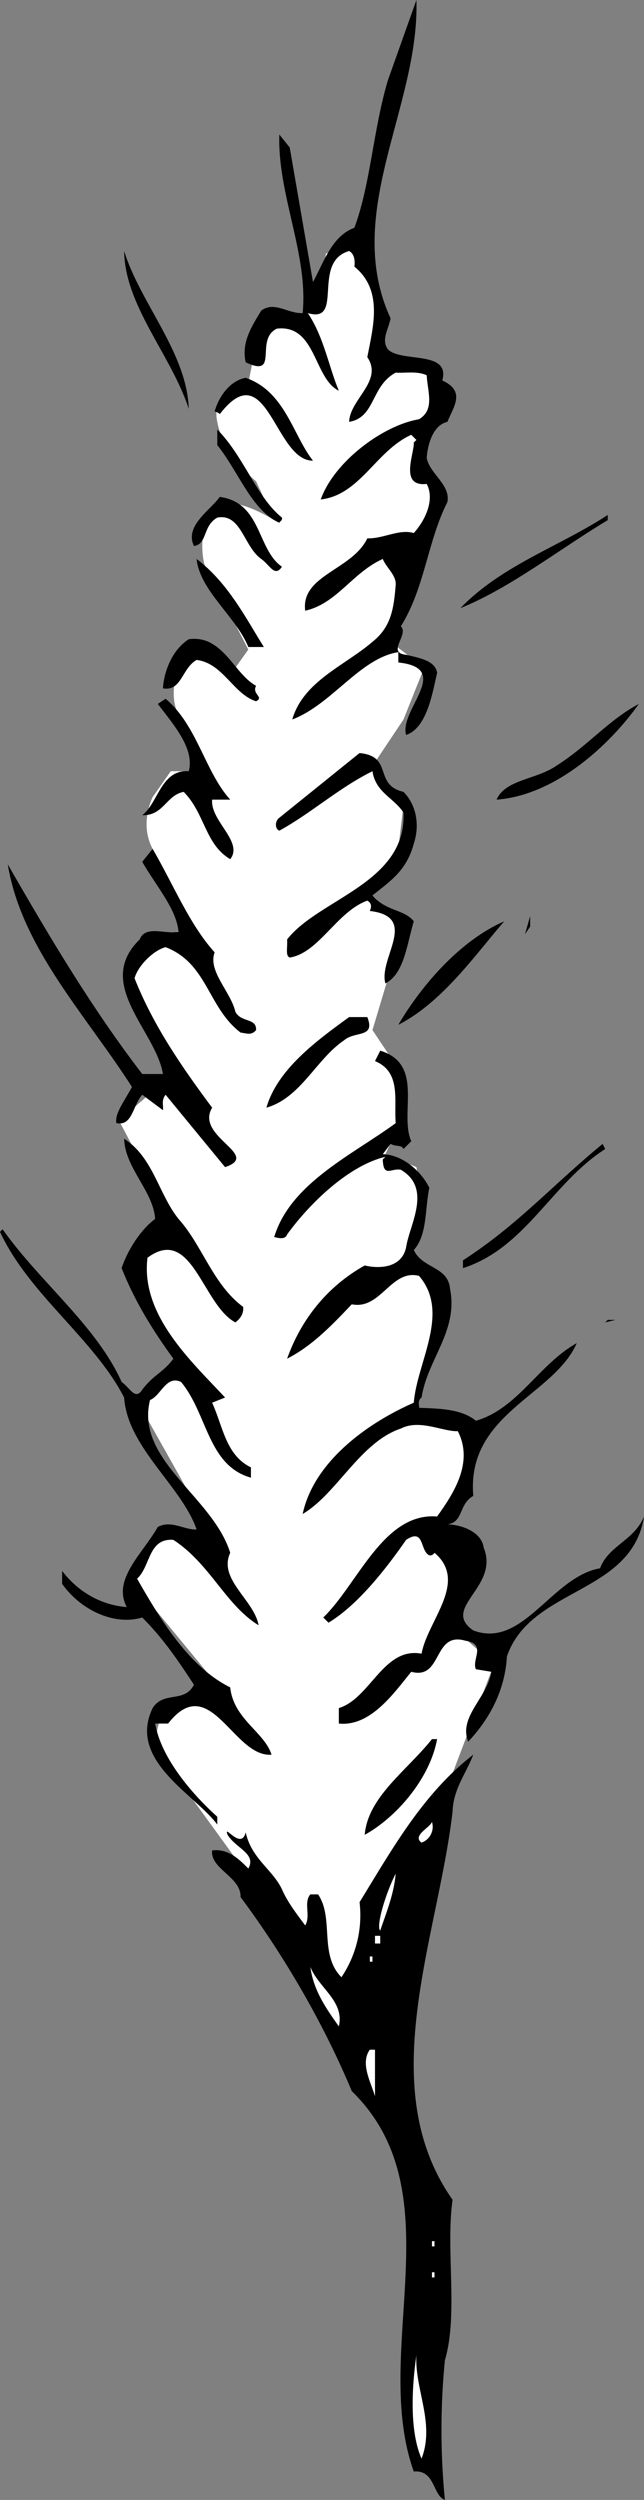 <svg xmlns="http://www.w3.org/2000/svg" width="24.902" height="96.598"><rect width="100%" height="100%" fill="#808080" stroke="none"/><path fill="#fff" d="m13.902 9.3-1.3.5-.2 1.798-1 .703h-1.3l-.5 2.5s-1.477.273-1.2 1.5c.223 1.273 1.5 2.297 1.5 2.297l.7 1.5s-1.977-1.274-2.5-.297c-.477 1.023-.2 2-.2 2l1.7 3.297-.5.703s-1.227-1.977-2-.5c-.727 1.523-.2 2.297-.2 2.297l1.2 2.203h-1.5l-.7 1s-.527 1.023 0 2c.473 1.023 1.5 3 1.5 3s-2.527.773-2.3 1.797c.273.976 1.8 3.703 1.8 3.703l-2.3 2 2 3.797-1.5 1.703 1.8 3.797-1.5 1.703 2.7 4.797h-1.7l-1.3 2 3.3 4-2 1s-.777.976 0 2c.723.976 2.7 3.703 2.7 3.703l5.3 7.297 2.5-9 2.2-5.797-1.7-1.5 1-3-1.3-1 1.3-2.703-.8-1.5h-1.5l1-4.797-1.2-1.203.5-1.797-.3-1.703-1.2-.5.7-1.5-.2-1.797-1-1.5 1.2-4-1.5-1.5 1.3-1.5.2-1.703-1.2-1.5 1.2-1.797.8-2-1.3-1 1.8-6-.8-2 1-1.203-.5-1.5-2-.5V11.3l-.7-2"/><path d="M15.102 12.3c-.075.423-.375.825-.102 1.2.527.523 2.426.023 2.102 1.2.925.425.425 1.023.199 1.6-.574.126-.774.923-.801 1.4.125.624.926 1.023.8 1.698-.773 1.528-.874 3.325-1.8 4.801.328.324-.574 1.024.203 1.102.524.125 1.125.222 1.2.699-.176.723-.376 2.125-1.2 2.398-.277-.972 1.824-2.574-.3-2.8v-.399c-1.477.227-2.575 2.024-4.102 2.602.426-1.477 2.027-2.078 3.101-3 .723-.578.825-1.278.899-2.203.027-.375-.375-.672-.5-1-1.176.527-1.774 1.726-3 2-.176-1.375 1.824-1.575 2.402-2.797.625.023 1.223-.375 1.797-.203.426-.473.828-1.274.5-1.899-1.074.125-.473-1.176-.5-1.601l.102-.098-.2-.2c-1.375.626-1.976 2.325-3.5 2.5.524-1.476 2.426-2.874 3.801-3.1.625-.376.324-1.075.297-1.7-.375-.176-.875-.074-1.2-.102-.972.528-.773 1.727-1.8 1.903.027-.875 1.328-1.578.703-2.5.223-1.176.625-2.578-.5-3.5.024-.176.024-.477-.203-.602-1.473.426-.172 2.824-1.598 2.399.625.925.825 2.125 1.2 3-.977-.473-.875-2.575-2.399-2.399-.875.426.125 1.926-1.203 1.301-.172-.777.227-1.375.602-2 .523-.375 1.023.125 1.601.098.223-2.274-.976-4.575-.902-6.899l.402.5.899 5.2c.425-.774.726-1.774 1.601-2.098.625-1.676.723-3.778 1.297-5.703L16.102 0c.125 4.125-2.875 8.223-1 12.3M7.3 15.8c-.675-2.077-2.472-3.976-2.5-6.1.626 2.023 2.427 3.925 2.5 6.1"/><path d="M12.102 17.8c-1.477.024-1.774-4.175-3.602-1.8 0 0-.074-.074-.2-.102.126-.472.528-1.175 1.2-1.3 1.527.527 1.828 2.226 2.602 3.203M10.902 20c.024.125-.074.125-.101.2-1.074-.477-1.574-1.977-2.399-3v-.602c1.024 1.027 1.524 2.625 2.5 3.402m0 1.898c-.277.426-.476-.074-.8-.3-.676-.473-.774-1.774-1.7-1.598-.574.324-.375 1.023-.902 1.098-.375-.774.625-1.375 1-1.899 1.625.227 1.426 2.024 2.402 2.7M23.5 20.098c-1.875 1.125-3.773 2.625-5.7 3.402 1.626-1.676 3.825-2.375 5.7-3.602v.2M10.203 25h-.601c-.477-1.176-1.875-2.176-2-3.402 1.226.925 1.925 2.328 2.601 3.402m-.301 1.5c-.175.324.325.426 0 .598-.875-.274-1.277-1.473-2.3-1.598-.575.324-.575 1.223-1.301 1.098.027-.575.324-1.473 1-1.899 1.324-.176 1.726 1.324 2.601 1.801m-1 4.398h-.699c-.078.825 1.223 1.625.7 2.301-.977-.574-.977-1.773-1.801-2.601-.676.125-.774.925-1.602.902.625-.477.727-1.777 1.8-1.7.227-.874-.573-1.777-1.198-2.6l.3-.2c1.223 1.023 1.524 2.824 2.5 3.898m10.301 0c.324-.773 1.524-.773 2.297-1.3 1.227-.774 2.027-1.774 3.203-2.399-1.078 1.524-3.176 3.524-5.5 3.7m-3.601-.301c.523.527.625 1.328.398 2-.273 1.027-.875 1.425-1.598 2 .524.625 1.223.527 1.598 1-.273.925-.375 2.027-1.098 2.402-.277-.977 1.325-2.574-.601-2.8.027-.075.125-.274-.098-.4-1.176.423-1.875 2.024-3 2.2-.176-.074-.078-.375-.101-.7 1.226-1.577 4.625-2.175 4.5-4.902-.375-.574-1.075-.773-1.2-1.597-1.277.625-2.375 1.625-3.601 2.297-.176-.075-.176-.375 0-.5l3.101-2.5c1.325.125.524 1.226 1.7 1.5M8.3 36.8c-.273.723.626 1.524.802 2.298.226.425.824.226.8.703-.175.222-.375.125-.601.097-1.274-.972-1.274-2.675-2.899-3.3-.476.125-1.074.726-1.199 1.203.723 1.824 1.824 3.422 3 5-.676 1.125 1.922 1.824.5 2.297l-2.3-2.797c-.176.222-.075.422-.102.597l-.801-.597c-.375.422-.375 1.222-1 1.097-.074-.375.328-.875.602-1.398C3.328 39.223.828 36.625.3 33.398c1.626 2.825 3.227 5.528 5.2 8.102h.8c-.273-1.676-2.675-3.477-.898-5.2.223-.577 1.024-.175 1.5-.3-.074-.875-.875-1.777-1.402-2.7l.402-.5c.825 1.423 1.426 2.923 2.399 4m11.999-.702.2-.7v.403zm-.8-.5c-1.074 1.226-2.375 3.125-4.098 4 .926-1.575 2.426-3.274 4.098-4M14.203 39.3c.324.825-.476.524-.902.9-1.074.726-1.676 2.226-3 2.6.426-1.476 1.926-2.577 3.199-3.5h.703m1.699 4.798-.3.3c-.075-.175-.274-.074-.5-.199l-.301.399c.824.027 1.527.726 1.8 1.3-.175.825-.074 1.825-.601 2.403.328.722 1.328.625 1.402 1.5.325 1.625-.875 2.722-1.101 4.199-.176.125-.074.324-.098.398.723.028 1.625.028 2.2.5 1.624-.472 2.425-2.175 3.898-3-.875 2.028-4.274 2.727-4 5.903-.574.324-.375 1.023-1 1.097.625.028 1.324.325 1.402.903.625 1.523-1.676 2.324-.402 3.199 1.926.723 3.027-2.074 4.902-2.402.324-.875 1.324-1.075 1.7-2-.477 3.027-4.376 2.726-5.301 5.402-.075 1.324-.676 2.426-1.5 3.3-.375-.976.726-1.675.898-2.702l-.598-.098c-.175-.375.426-.977-.402-1.102-1.273-.375-.875 1.528-2.098 1.2-.675.828-1.574 2.125-2.8 2V66c1.226-.375 1.726-2.375 3.199-2.102.226-1.273 1.824-2.773.5-3.898 0 0-.074.125-.2.098-.374-.172-.175-1.075-.898-.598-.777 1.125-1.875 2.523-3 3.2l-.203-.2c1.328-1.277 2.328-4.074 4.402-3.902.625-.875 1.426-2.075.801-3.297-.578.023-1.476-.477-2.203-.102-1.574.524-2.473 2.524-3.797 3.301.422-1.977 2.422-3.477 4.297-4.3.125-1.575 1.426-3.477.203-4.9-1.078-.277-1.476 1.325-2.601 1.098-.875.926-1.575 1.625-2.5 2.102.523-1.477 1.523-2.777 3-3.602.523.125 1.425.125 1.601-.699.125-.875 1.024-2.273-.203-3-.375-.074-.672.324-.7-.398l.102-.102c-1.375.324-2.875 1.727-3.8 3-.075.227-.375.125-.5.102.625-2.078 3.023-3.176 4.699-4.403-.074-.875.226-1.972-.801-2.398l.203-.402c1.723.527.723 2.425 1.2 3.5m-9.001 3c.926 1.027 1.325 2.527 2.5 3.402.024.223-.074.426-.3.598-1.274-.672-1.676-3.774-3.399-2.5-.277 2.226 1.723 4.027 3 5.402l-.5.2c.422.925.524 2.023 1.5 2.5v.398c-1.676-.473-1.676-2.473-2.703-3.7-.574-.273-.773.528-1.2.7-.573 2.328 2.427 3.726 3.102 5.902-.476 1.023.926 1.824 1.098 2.8-1.273-.777-1.875-2.374-3.297-3.3-.976-.074-.875 1.023-1.402 1.5.926 1.625 2.027 3.426 3.601 4.2.125 1.226 1.325 1.726 1.598 2.6-1.473.126-2.375-3.277-4-1.202H6c.227 1.328 1.426 2.726 2.402 3.601v.301c-.875-1.176-3.476-2.477-2.5-4.5.426-.676 1.223-.176 1.598-.902-.574-.875-1.172-1.774-2-2.598-1.074.324-2.375-.277-3.098-1.3v-.5c.625.823 1.524 1.323 2.5 1.398-.574-1.075.625-2.075 1.2-3.098.523-.277 1.023.125 1.5.098C7.027 57.426 4.926 55.926 4.8 54c-1.175-2.277-3.675-3.977-4.8-6.402l.102-.098c1.425 2.023 3.625 3.723 4.601 5.898.324.227.524.727.797.301.426-.574.828-.676 1.203-1.199-.777-1.074-1.476-2.176-2-3.5.223-.676.723-1.477 1.297-1.902-.074-1.075-1.172-1.973-1.2-3.098 1.126.723 1.325 2.125 2.102 3.098"/><path d="M23.402 44.398c-2.074 1.325-3.074 3.825-5.5 4.602v-.3c2.125-1.376 3.426-2.876 5.399-4.5l.101.198m0 6.7L23.5 51h.3zm-.3.202-.301.298.3-.297M16.902 67.2c-.277 1.523-1.574 3.023-2.8 3.698.125-1.472 1.625-2.472 2.601-3.699h.2"/><path d="M18.3 67.8c-.273.723-.773 1.325-.8 2.2-.574 4.926-3.074 10.625 0 15-.273 1.926.227 4.426-.297 6.2a27.697 27.697 0 0 0 0 5.398c-.476-.172-.375-1.172-1.203-1.098-1.672-4.676 1.625-10.777-2.398-14.7-1.075-2.577-2.575-5.175-4.301-7.5.027-.777-1.176-1.077-1.098-1.8.625-.074 1.024.324 1.399.7.324-.575-.477-.774-.801-1.302-.176-.472.527.625.699-.097.227 1.023 1.027 1.422 1.402 2.199.223.523.625 1.023.899 1.398.226-.375-.074-.875.199-1.199h.3c.626.926.028 2.324.903 3.2a4.282 4.282 0 0 0 .7-2.899c1.222-1.977 2.425-4.176 4.398-5.7"/><path fill="#fff" d="M16.3 71.2c-.374-.274.325-.575.403-.802a.649.649 0 0 1-.402.801m-1.598 3.399c-.176-.172.223-1.473.598-2.2-.074.825-.375 1.528-.598 2.2m-.203.5h.203V74.8H14.5v.297m-.2.703h.102v-.202h-.101v.203M13.102 78.3c-.477-.675-.977-1.374-1.102-2.3.328.824 1.328 1.324 1.102 2.3M14.5 81c-.172-.574-.574-1.277-.2-1.8h.2V81m2.203 5.8h.098v-.202h-.098v.203m0 1.199h.098v-.2h-.098v.2m-.403 7c-.472-1.074-.374-2.777-.198-4-.075 1.324.726 2.625.199 4"/></svg>
